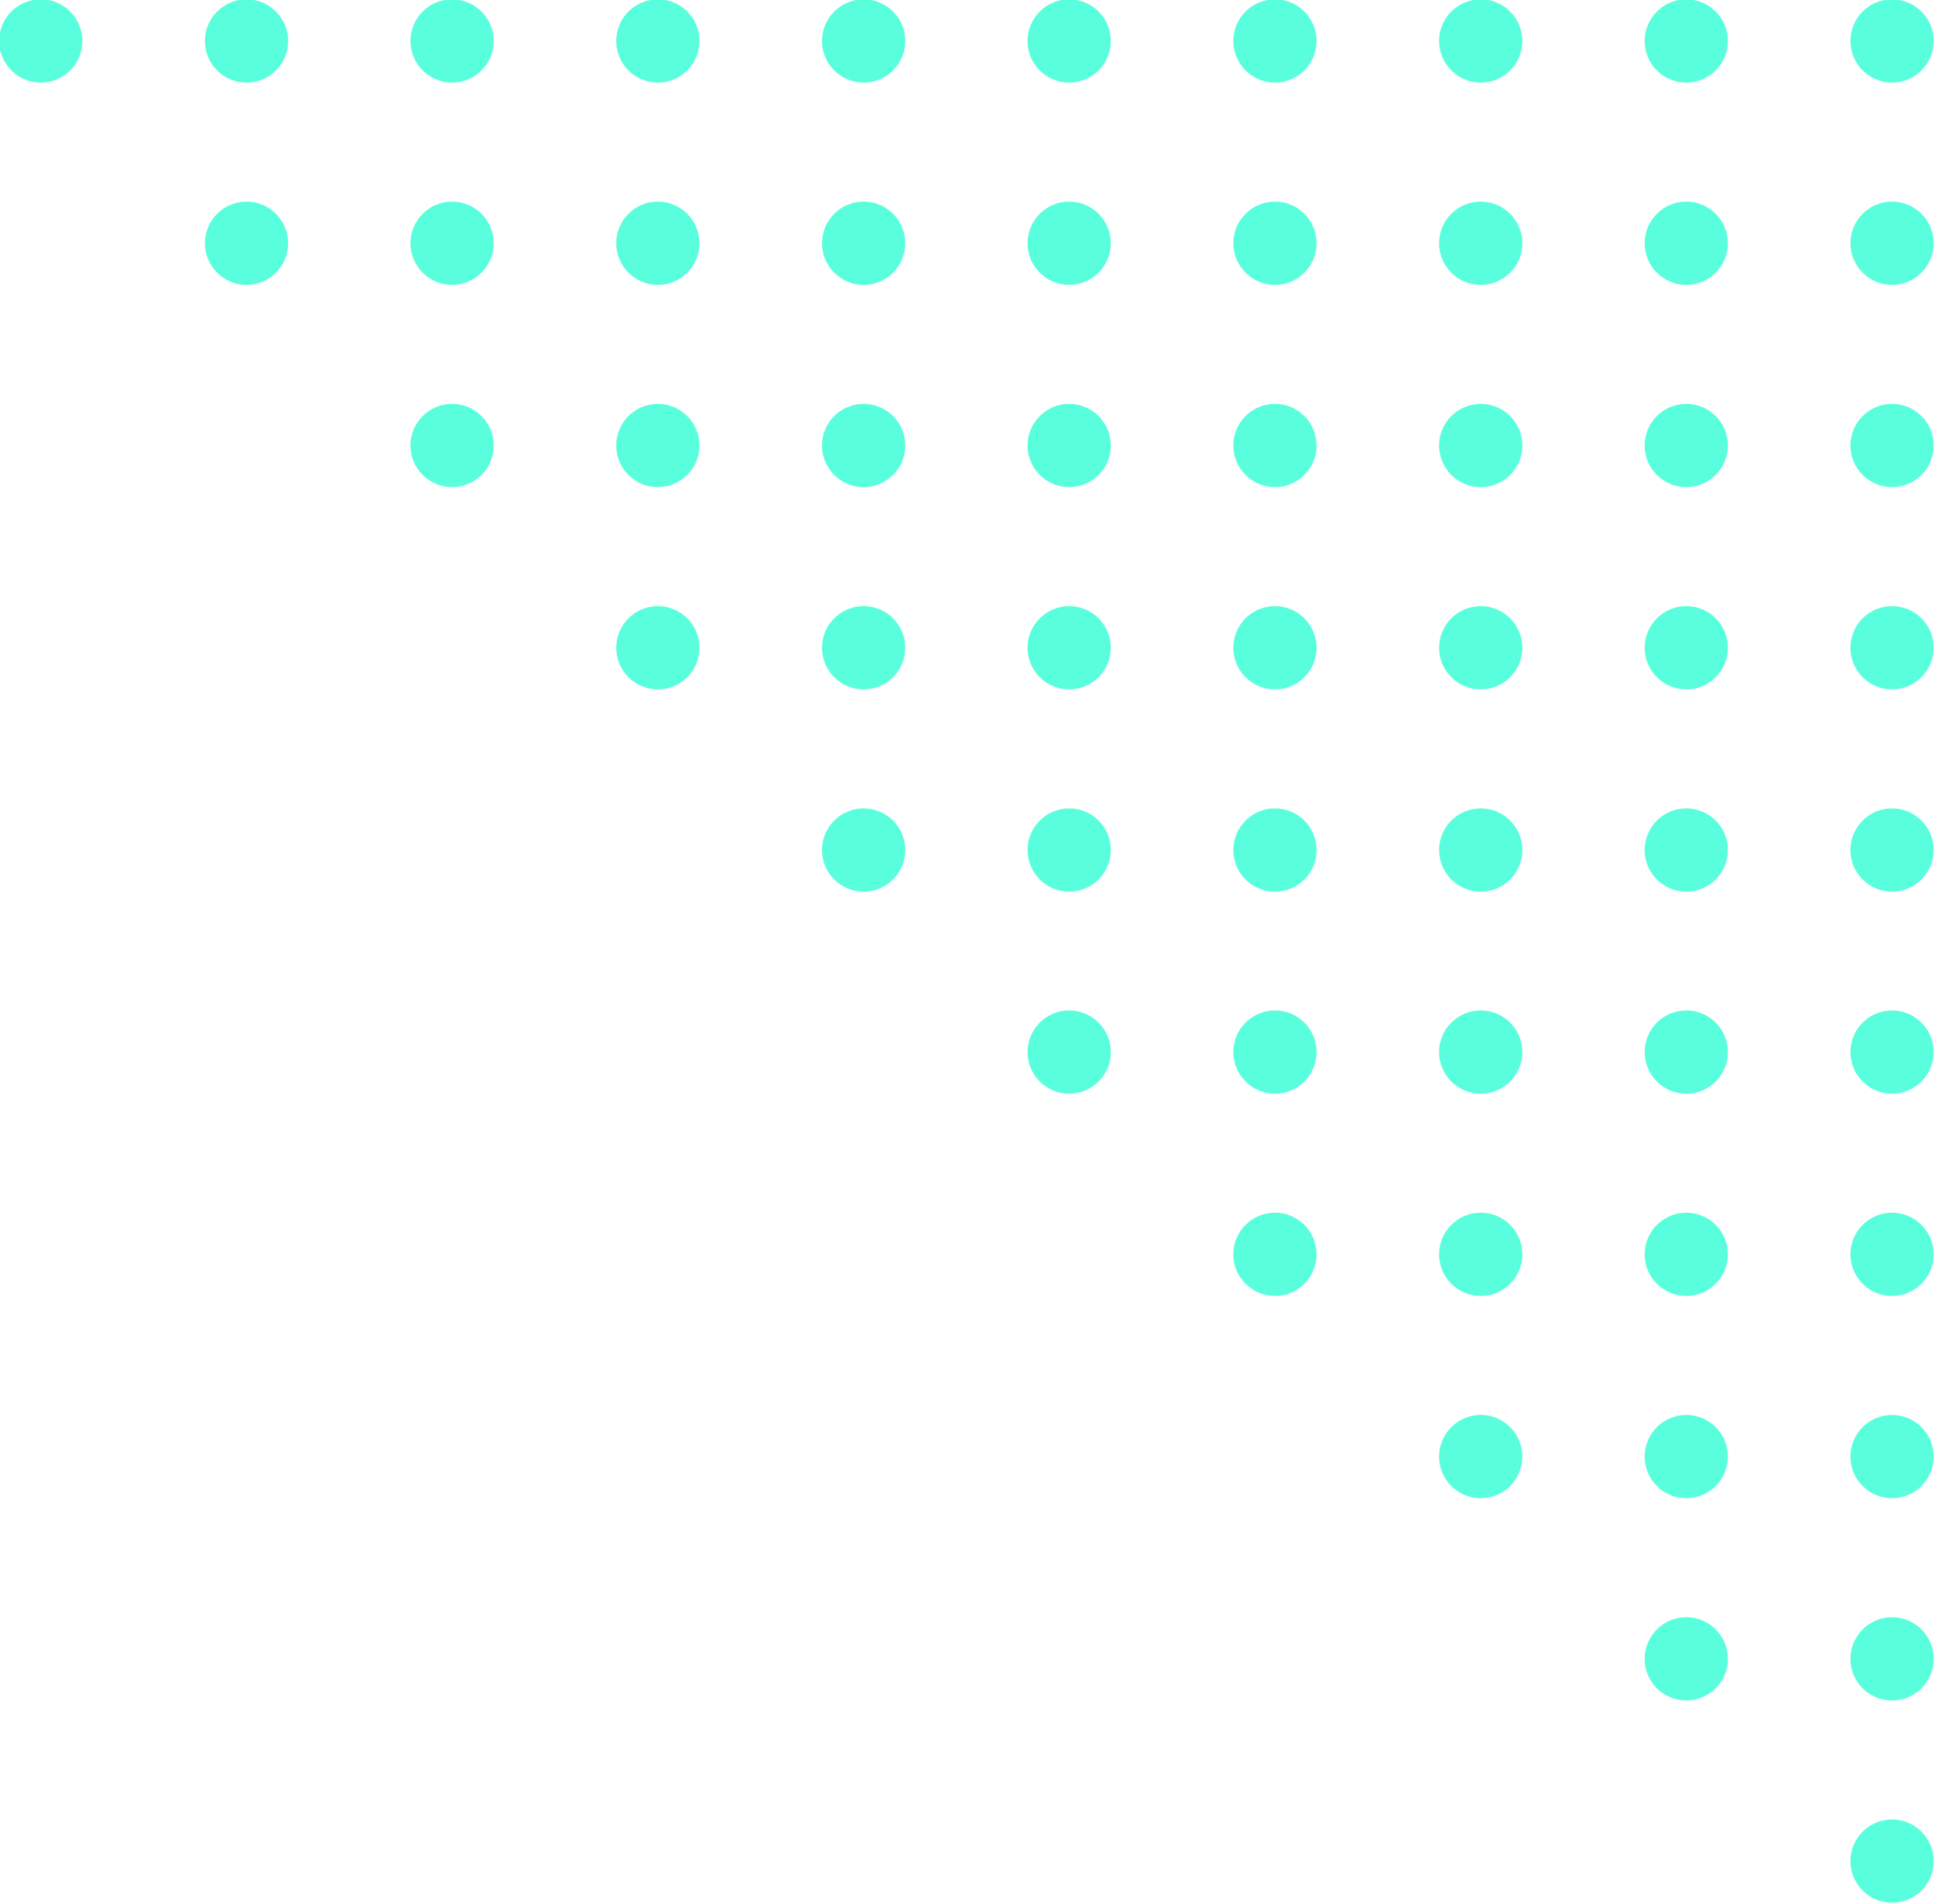 <?xml version="1.0" encoding="UTF-8" standalone="no"?><svg xmlns="http://www.w3.org/2000/svg" xmlns:xlink="http://www.w3.org/1999/xlink" fill="#59ffdc" height="86.9" preserveAspectRatio="xMidYMid meet" version="1" viewBox="55.9 56.6 88.3 86.9" width="88.3" zoomAndPan="magnify"><g><g id="change1_1"><circle cx="142.24" cy="141.53" r="1.9"/><circle cx="142.24" cy="132.3" r="1.9"/><circle cx="132.85" cy="132.3" r="1.9"/><circle cx="142.24" cy="123.07" r="1.9"/><circle cx="132.85" cy="123.07" r="1.9"/><circle cx="123.47" cy="123.07" r="1.9"/><circle cx="142.24" cy="113.84" r="1.9"/><circle cx="132.85" cy="113.84" r="1.9"/><circle cx="123.47" cy="113.84" r="1.9"/><circle cx="114.08" cy="113.84" r="1.9"/><circle cx="142.24" cy="104.61" r="1.9"/><circle cx="132.85" cy="104.61" r="1.9"/><circle cx="123.47" cy="104.61" r="1.9"/><circle cx="114.08" cy="104.61" r="1.9"/><circle cx="104.69" cy="104.61" r="1.9"/><circle cx="142.24" cy="95.39" r="1.9"/><circle cx="132.85" cy="95.39" r="1.9"/><circle cx="123.47" cy="95.39" r="1.9"/><circle cx="114.08" cy="95.39" r="1.9"/><circle cx="104.69" cy="95.39" r="1.9"/><circle cx="95.31" cy="95.39" r="1.9"/><circle cx="142.24" cy="86.16" r="1.9"/><circle cx="132.85" cy="86.16" r="1.9"/><circle cx="123.47" cy="86.16" r="1.9"/><circle cx="114.08" cy="86.16" r="1.9"/><circle cx="104.69" cy="86.16" r="1.9"/><circle cx="95.31" cy="86.16" r="1.9"/><circle cx="85.92" cy="86.16" r="1.9"/><circle cx="142.24" cy="76.93" r="1.9"/><circle cx="132.85" cy="76.93" r="1.9"/><circle cx="123.47" cy="76.93" r="1.9"/><circle cx="114.08" cy="76.93" r="1.9"/><circle cx="104.69" cy="76.93" r="1.9"/><circle cx="95.31" cy="76.93" r="1.9"/><circle cx="85.92" cy="76.93" r="1.9"/><circle cx="76.53" cy="76.93" r="1.9"/><circle cx="142.24" cy="67.7" r="1.9"/><circle cx="132.85" cy="67.7" r="1.9"/><circle cx="123.47" cy="67.7" r="1.9"/><circle cx="114.08" cy="67.7" r="1.9"/><circle cx="104.69" cy="67.7" r="1.9"/><circle cx="95.31" cy="67.7" r="1.9"/><circle cx="85.92" cy="67.7" r="1.9"/><circle cx="76.53" cy="67.7" r="1.9"/><circle cx="67.15" cy="67.7" r="1.9"/><circle cx="142.24" cy="58.47" r="1.9"/><circle cx="132.85" cy="58.47" r="1.9"/><circle cx="123.47" cy="58.47" r="1.9"/><circle cx="114.08" cy="58.47" r="1.9"/><circle cx="104.69" cy="58.47" r="1.9"/><circle cx="95.31" cy="58.47" r="1.9"/><circle cx="85.92" cy="58.47" r="1.9"/><circle cx="76.53" cy="58.47" r="1.9"/><circle cx="67.15" cy="58.47" r="1.9"/><circle cx="57.76" cy="58.47" r="1.9"/></g></g></svg>